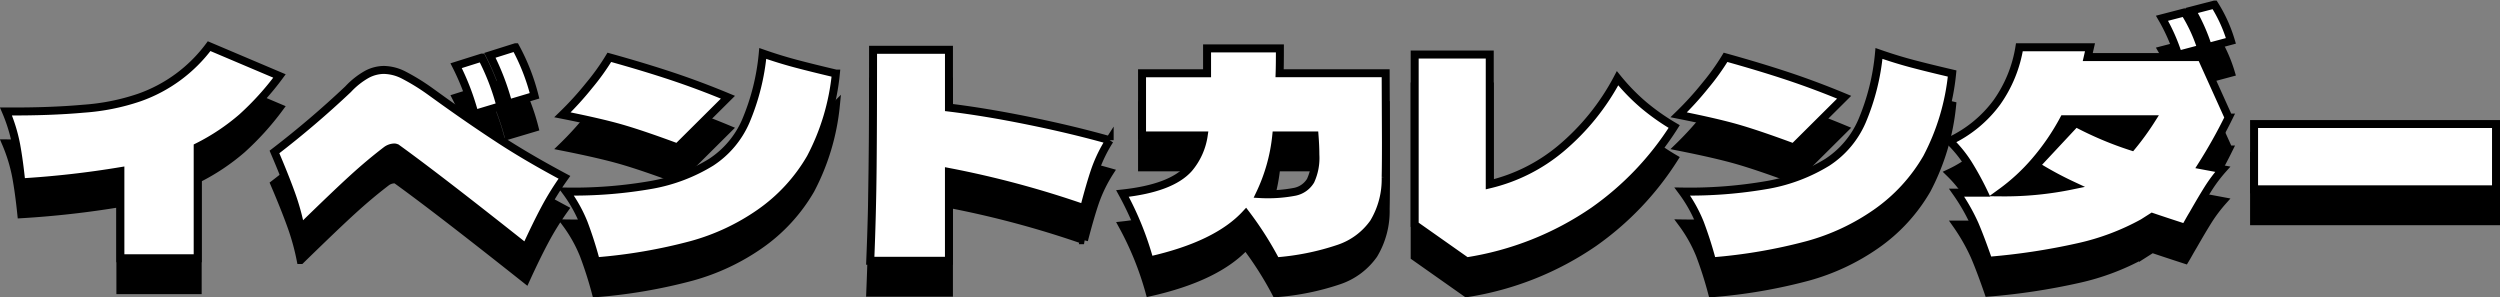 <svg xmlns="http://www.w3.org/2000/svg" width="313.559" height="37.312" viewBox="0 0 313.559 37.312">
  <rect x="0" y="0" width="313.559" height="37.312" fill="#808080" stroke="none"/>
  <g id="グループ_8678" data-name="グループ 8678" transform="translate(-29.306 -9697.47)">
    <g id="グループ_8615" data-name="グループ 8615" transform="translate(-10.5)">
      <path id="パス_11133" data-name="パス 11133" d="M-122.64-23a35.023,35.023,0,0,1-4.708,5.2A26.829,26.829,0,0,1-132.9-14.1V-.14h-9.695V-11.06a119.088,119.088,0,0,1-12.425,1.4q-.28-2.73-.648-4.725a20.335,20.335,0,0,0-1.277-4.165q5.53.035,9.765-.35a27.47,27.47,0,0,0,6.965-1.4,18.592,18.592,0,0,0,8.75-6.44Zm28.7,3.465a30.851,30.851,0,0,0-2.31-6.055l3.22-1.015a26.2,26.2,0,0,1,2.38,6.09Zm-4.235,1.3a30.851,30.851,0,0,0-2.31-6.055l3.22-1.015a29.012,29.012,0,0,1,2.345,6.09ZM-86.9-10.29a35.287,35.287,0,0,0-2.467,3.972Q-90.44-4.305-91.735-1.47q-11.025-8.75-16.17-12.46a.629.629,0,0,0-.385-.1,1.757,1.757,0,0,0-.945.35q-2.065,1.575-4.217,3.535t-6.528,6.23a29.181,29.181,0,0,0-1.225-4.392q-.805-2.222-2.065-5.162a119.3,119.3,0,0,0,9.24-7.875,9.723,9.723,0,0,1,2.31-1.837,4.583,4.583,0,0,1,2.17-.578,5.662,5.662,0,0,1,2.5.648,26.772,26.772,0,0,1,3.272,2.013l1.75,1.26q3.78,2.7,7.192,4.917T-86.9-10.29ZM-82.95.245a49.1,49.1,0,0,0-1.523-4.778,17.791,17.791,0,0,0-2.222-3.972,56.71,56.71,0,0,0,10.832-.858A21.429,21.429,0,0,0-68.5-12.18a11.687,11.687,0,0,0,4.34-5.145,28.417,28.417,0,0,0,2.135-8.5q2.1.735,4.147,1.278t5.023,1.243a28.66,28.66,0,0,1-3.168,10.57A21.6,21.6,0,0,1-62.4-5.81,27.792,27.792,0,0,1-70.91-1.82,66.545,66.545,0,0,1-82.95.245Zm10.22-14.28q-4.34-1.61-7-2.38t-7.42-1.715a39.73,39.73,0,0,0,3.36-3.692,28.644,28.644,0,0,0,2.52-3.517q4.41,1.225,7.875,2.38t7,2.625Zm54.215-.91a17.954,17.954,0,0,0-1.82,3.727q-.63,1.837-1.4,4.812a121.533,121.533,0,0,0-16.94-4.55V.175h-9.87q.245-5.88.3-11.76t.053-14.7h9.52v7.245q4.62.56,10.1,1.68T-18.515-14.945Zm34.615-8.4.035,8.68q0,2.9-.035,4.34A10.551,10.551,0,0,1,14.6-4.6,8.736,8.736,0,0,1,10.22-1.347,32.118,32.118,0,0,1,2.345.245,42.21,42.21,0,0,0-1.435-5.7Q-5.075-1.75-13.51.14a38.9,38.9,0,0,0-3.4-8.4q6.125-.665,8.33-3.15A8.268,8.268,0,0,0-6.72-15.54h-7.735v-7.8H-6.3V-26.46H2.835q0,2.1-.035,3.115ZM.315-8.19a17.977,17.977,0,0,0,4.357-.28,3,3,0,0,0,2.013-1.4,6.841,6.841,0,0,0,.6-3.255q0-1.05-.105-2.415H2.38A22.118,22.118,0,0,1,.315-8.19Zm44.87-14.525a25.635,25.635,0,0,0,3.273,3.36A27.828,27.828,0,0,0,52.29-16.66a37.342,37.342,0,0,1-10.1,10.587A38.548,38.548,0,0,1,26.25.245L19.74-4.34V-25.69h9.415V-9.415a21.75,21.75,0,0,0,8.873-4.445A29.339,29.339,0,0,0,45.185-22.715ZM57.05.245a49.1,49.1,0,0,0-1.522-4.778,17.791,17.791,0,0,0-2.222-3.972,56.71,56.71,0,0,0,10.832-.858A21.429,21.429,0,0,0,71.5-12.18a11.687,11.687,0,0,0,4.34-5.145,28.417,28.417,0,0,0,2.135-8.5q2.1.735,4.148,1.278T87.15-23.31a28.66,28.66,0,0,1-3.168,10.57A21.6,21.6,0,0,1,77.6-5.81,27.792,27.792,0,0,1,69.09-1.82,66.545,66.545,0,0,1,57.05.245Zm10.22-14.28q-4.34-1.61-7-2.38T52.85-18.13a39.73,39.73,0,0,0,3.36-3.692,28.644,28.644,0,0,0,2.52-3.517q4.41,1.225,7.875,2.38t7,2.625Zm51.975-12.6a22.9,22.9,0,0,0-2.03-4.585l2.835-.735a18.27,18.27,0,0,1,2.065,4.55Zm-3.745.98a22.9,22.9,0,0,0-2.03-4.585l2.835-.735a19.38,19.38,0,0,1,2.1,4.55Zm2.9.28,3.43,7.595a64.3,64.3,0,0,1-3.36,5.985l2.625.49a18.708,18.708,0,0,0-1.82,2.415q-.77,1.225-1.89,3.185-.315.525-.56.963t-.455.787q-2.8-.91-4.13-1.365l-1.155.735A30.287,30.287,0,0,1,103-1.54,81.611,81.611,0,0,1,91.7.175Q90.72-2.66,89.967-4.41A24.111,24.111,0,0,0,87.71-8.365h3.43a36.817,36.817,0,0,0-1.96-3.588,15.7,15.7,0,0,0-2.345-2.887A15.511,15.511,0,0,0,92.768-19.7a16.451,16.451,0,0,0,2.817-6.9h8.855l-.28,1.225ZM93.31-8.4a41.959,41.959,0,0,0,8.925-.875A43.206,43.206,0,0,1,97.65-11.76l5-5.355a43.1,43.1,0,0,0,7.035,2.975,33.89,33.89,0,0,0,2.485-3.43H101.15a29.065,29.065,0,0,1-3.623,5.285A24.561,24.561,0,0,1,93.31-8.4Zm62.055-.385H125.02v-8.19h30.345Z" transform="translate(197.5 9734)" stroke="#000" stroke-linecap="round" stroke-width="1"/>
      <path id="パス_11132" data-name="パス 11132" d="M-122.64-23a35.023,35.023,0,0,1-4.708,5.2A26.829,26.829,0,0,1-132.9-14.1V-.14h-9.695V-11.06a119.088,119.088,0,0,1-12.425,1.4q-.28-2.73-.648-4.725a20.335,20.335,0,0,0-1.277-4.165q5.53.035,9.765-.35a27.47,27.47,0,0,0,6.965-1.4,18.592,18.592,0,0,0,8.75-6.44Zm28.7,3.465a30.851,30.851,0,0,0-2.31-6.055l3.22-1.015a26.2,26.2,0,0,1,2.38,6.09Zm-4.235,1.3a30.851,30.851,0,0,0-2.31-6.055l3.22-1.015a29.012,29.012,0,0,1,2.345,6.09ZM-86.9-10.29a35.287,35.287,0,0,0-2.467,3.972Q-90.44-4.305-91.735-1.47q-11.025-8.75-16.17-12.46a.629.629,0,0,0-.385-.1,1.757,1.757,0,0,0-.945.35q-2.065,1.575-4.217,3.535t-6.528,6.23a29.181,29.181,0,0,0-1.225-4.392q-.805-2.222-2.065-5.162a119.3,119.3,0,0,0,9.24-7.875,9.723,9.723,0,0,1,2.31-1.837,4.583,4.583,0,0,1,2.17-.578,5.662,5.662,0,0,1,2.5.648,26.772,26.772,0,0,1,3.272,2.013l1.75,1.26q3.78,2.7,7.192,4.917T-86.9-10.29ZM-82.95.245a49.1,49.1,0,0,0-1.523-4.778,17.791,17.791,0,0,0-2.222-3.972,56.71,56.71,0,0,0,10.832-.858A21.429,21.429,0,0,0-68.5-12.18a11.687,11.687,0,0,0,4.34-5.145,28.417,28.417,0,0,0,2.135-8.5q2.1.735,4.147,1.278t5.023,1.243a28.66,28.66,0,0,1-3.168,10.57A21.6,21.6,0,0,1-62.4-5.81,27.792,27.792,0,0,1-70.91-1.82,66.545,66.545,0,0,1-82.95.245Zm10.22-14.28q-4.34-1.61-7-2.38t-7.42-1.715a39.73,39.73,0,0,0,3.36-3.692,28.644,28.644,0,0,0,2.52-3.517q4.41,1.225,7.875,2.38t7,2.625Zm54.215-.91a17.954,17.954,0,0,0-1.82,3.727q-.63,1.837-1.4,4.812a121.533,121.533,0,0,0-16.94-4.55V.175h-9.87q.245-5.88.3-11.76t.053-14.7h9.52v7.245q4.62.56,10.1,1.68T-18.515-14.945Zm34.615-8.4.035,8.68q0,2.9-.035,4.34A10.551,10.551,0,0,1,14.6-4.6,8.736,8.736,0,0,1,10.22-1.347,32.118,32.118,0,0,1,2.345.245,42.21,42.21,0,0,0-1.435-5.7Q-5.075-1.75-13.51.14a38.9,38.9,0,0,0-3.4-8.4q6.125-.665,8.33-3.15A8.268,8.268,0,0,0-6.72-15.54h-7.735v-7.8H-6.3V-26.46H2.835q0,2.1-.035,3.115ZM.315-8.19a17.977,17.977,0,0,0,4.357-.28,3,3,0,0,0,2.013-1.4,6.841,6.841,0,0,0,.6-3.255q0-1.05-.105-2.415H2.38A22.118,22.118,0,0,1,.315-8.19Zm44.87-14.525a25.635,25.635,0,0,0,3.273,3.36A27.828,27.828,0,0,0,52.29-16.66a37.342,37.342,0,0,1-10.1,10.587A38.548,38.548,0,0,1,26.25.245L19.74-4.34V-25.69h9.415V-9.415a21.75,21.75,0,0,0,8.873-4.445A29.339,29.339,0,0,0,45.185-22.715ZM57.05.245a49.1,49.1,0,0,0-1.522-4.778,17.791,17.791,0,0,0-2.222-3.972,56.71,56.71,0,0,0,10.832-.858A21.429,21.429,0,0,0,71.5-12.18a11.687,11.687,0,0,0,4.34-5.145,28.417,28.417,0,0,0,2.135-8.5q2.1.735,4.148,1.278T87.15-23.31a28.66,28.66,0,0,1-3.168,10.57A21.6,21.6,0,0,1,77.6-5.81,27.792,27.792,0,0,1,69.09-1.82,66.545,66.545,0,0,1,57.05.245Zm10.22-14.28q-4.34-1.61-7-2.38T52.85-18.13a39.73,39.73,0,0,0,3.36-3.692,28.644,28.644,0,0,0,2.52-3.517q4.41,1.225,7.875,2.38t7,2.625Zm51.975-12.6a22.9,22.9,0,0,0-2.03-4.585l2.835-.735a18.27,18.27,0,0,1,2.065,4.55Zm-3.745.98a22.9,22.9,0,0,0-2.03-4.585l2.835-.735a19.38,19.38,0,0,1,2.1,4.55Zm2.9.28,3.43,7.595a64.3,64.3,0,0,1-3.36,5.985l2.625.49a18.708,18.708,0,0,0-1.82,2.415q-.77,1.225-1.89,3.185-.315.525-.56.963t-.455.787q-2.8-.91-4.13-1.365l-1.155.735A30.287,30.287,0,0,1,103-1.54,81.611,81.611,0,0,1,91.7.175Q90.72-2.66,89.967-4.41A24.111,24.111,0,0,0,87.71-8.365h3.43a36.817,36.817,0,0,0-1.96-3.588,15.7,15.7,0,0,0-2.345-2.887A15.511,15.511,0,0,0,92.768-19.7a16.451,16.451,0,0,0,2.817-6.9h8.855l-.28,1.225ZM93.31-8.4a41.959,41.959,0,0,0,8.925-.875A43.206,43.206,0,0,1,97.65-11.76l5-5.355a43.1,43.1,0,0,0,7.035,2.975,33.89,33.89,0,0,0,2.485-3.43H101.15a29.065,29.065,0,0,1-3.623,5.285A24.561,24.561,0,0,1,93.31-8.4Zm62.055-.385H125.02v-8.19h30.345Z" transform="translate(197.5 9730)" fill="#fff" stroke="#000" stroke-linecap="round" stroke-width="1"/>
    </g>
  </g>
</svg>
